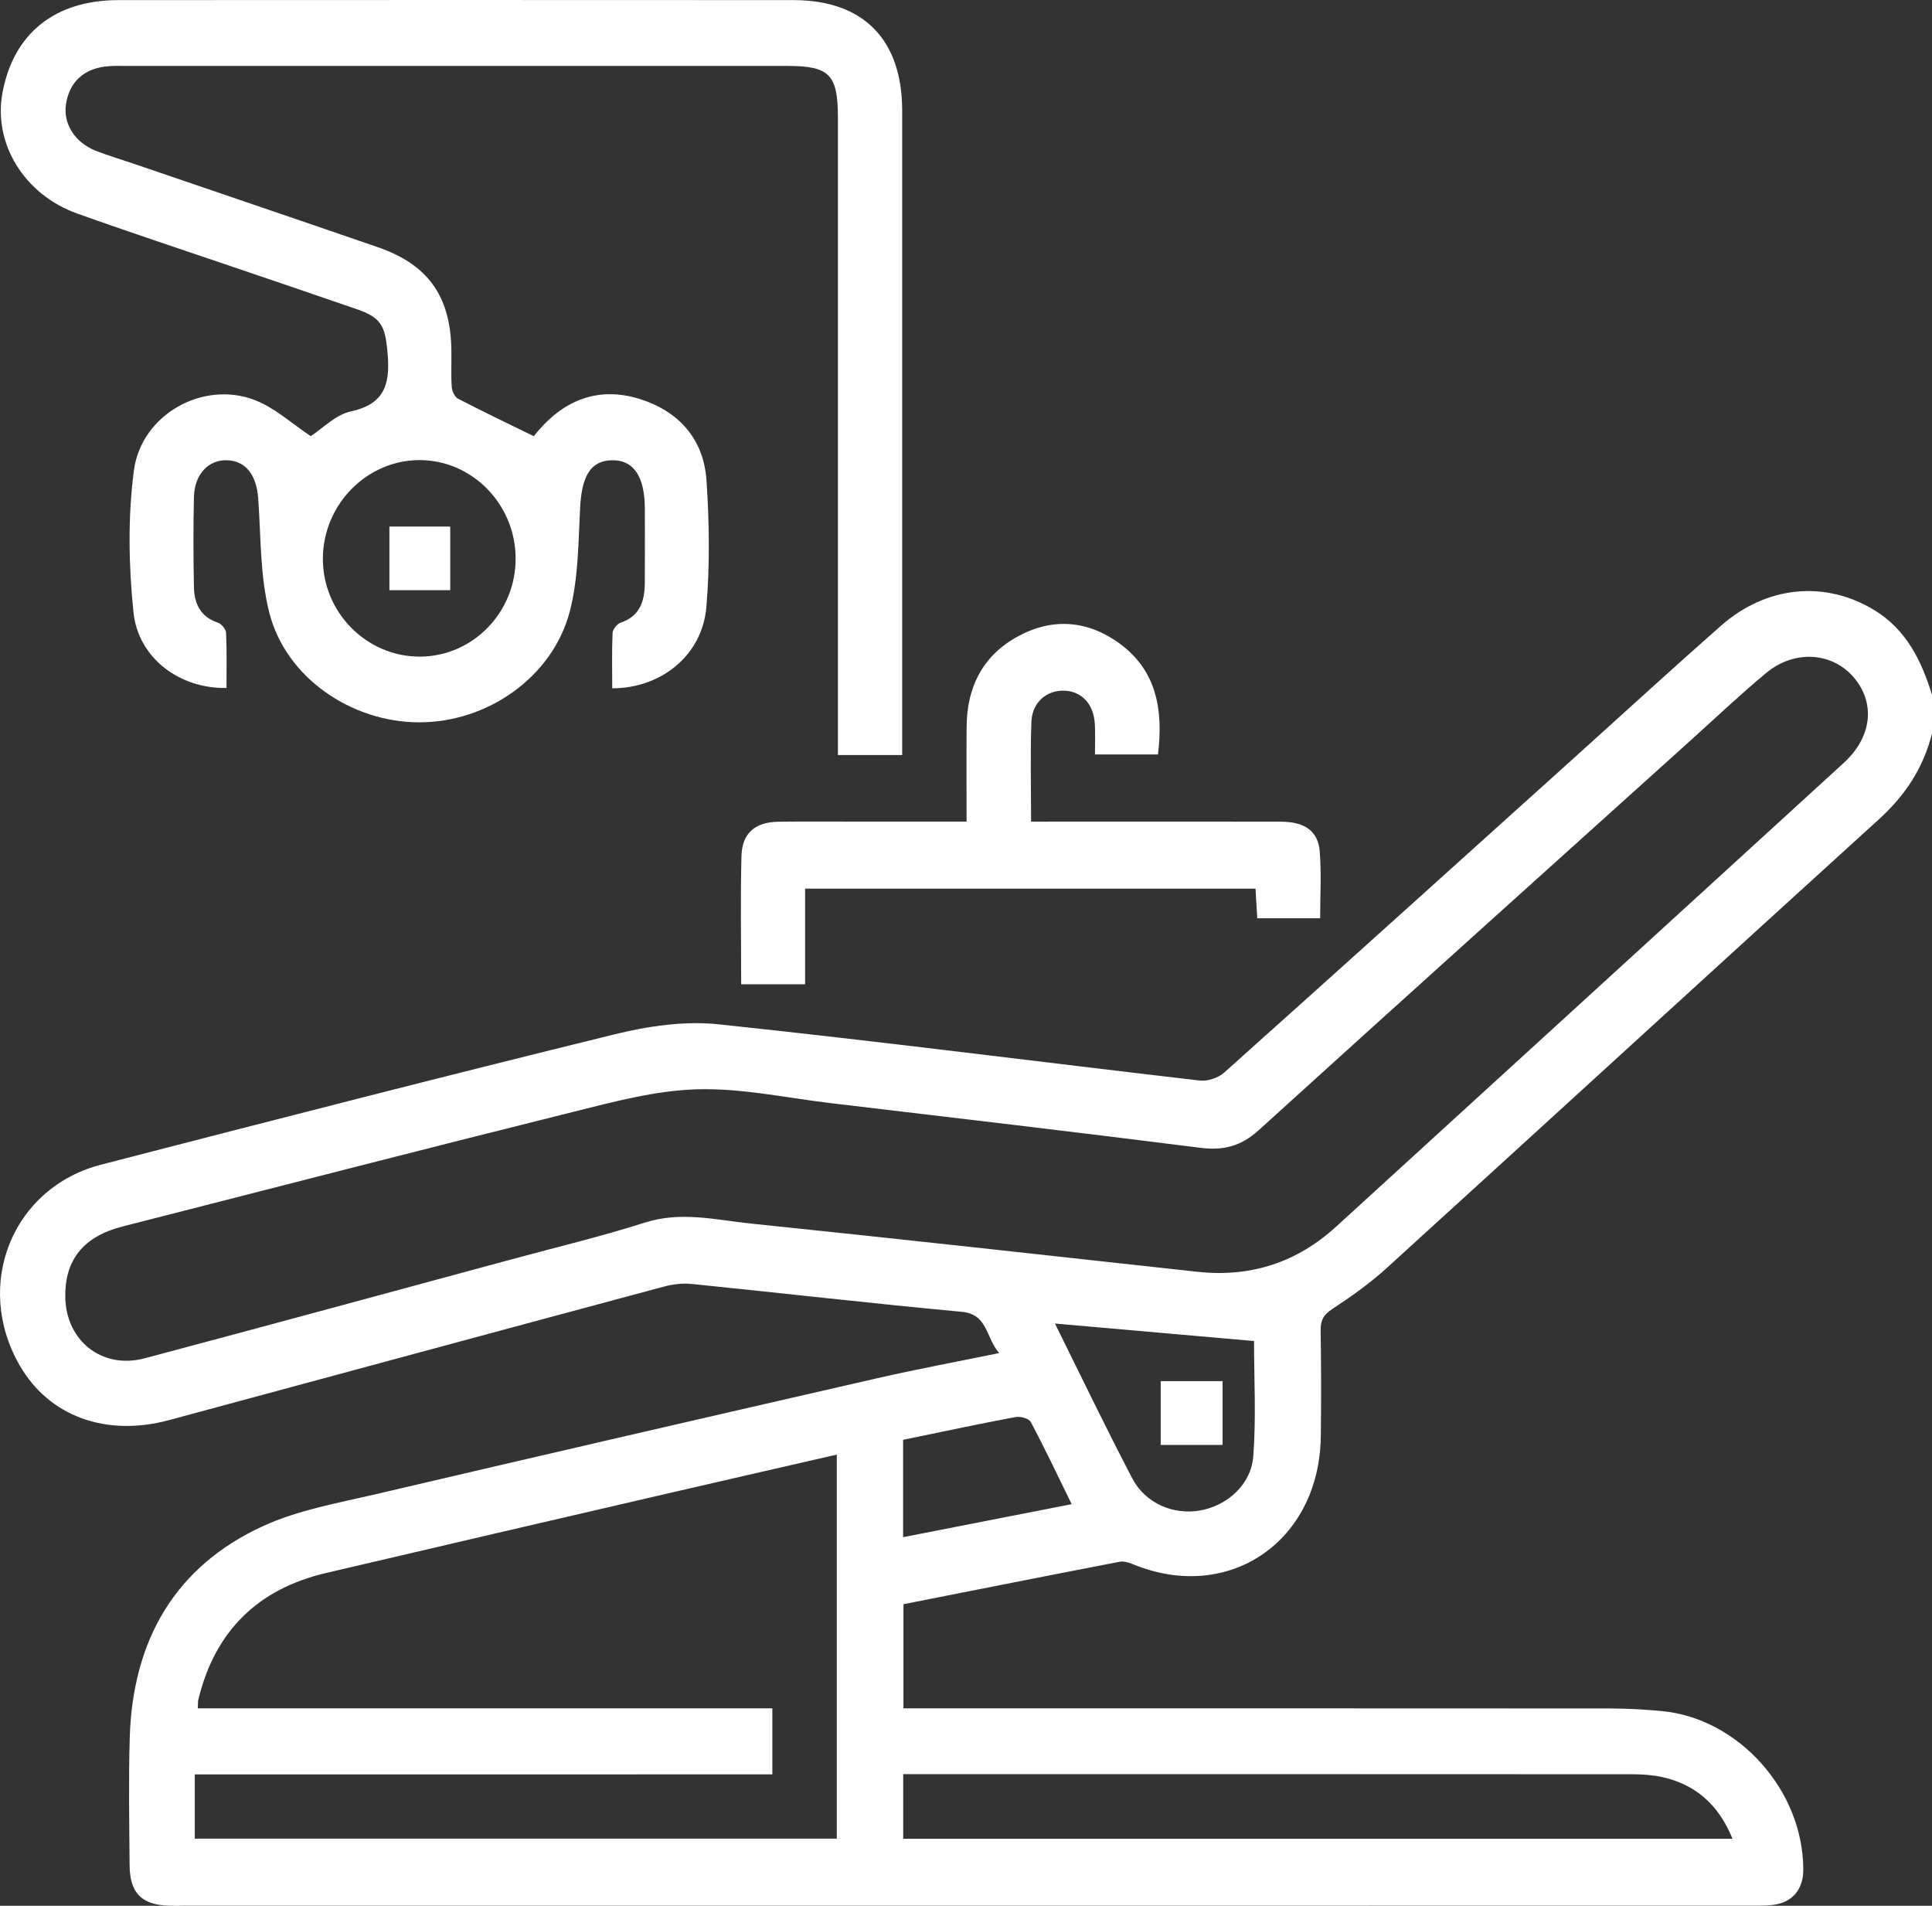 <svg width="73" height="72" viewBox="0 0 73 72" fill="none" xmlns="http://www.w3.org/2000/svg">
<rect x="0" y="0" width="73" height="72" fill="#333333" stroke="none"/>
<path d="M73 26.251C72.602 24.956 72.027 23.788 70.83 23.056C68.966 21.917 66.75 22.121 65.019 23.646C63.203 25.246 61.419 26.881 59.62 28.502C55.169 32.511 50.722 36.527 46.258 40.519C46.029 40.723 45.628 40.857 45.329 40.822C39.269 40.119 33.219 39.337 27.154 38.698C25.865 38.562 24.49 38.764 23.219 39.077C16.742 40.667 10.283 42.329 3.825 43.998C0.461 44.867 -1.009 48.544 0.745 51.586C1.851 53.506 4 54.295 6.391 53.65C12.624 51.967 18.857 50.278 25.092 48.605C25.427 48.515 25.796 48.472 26.141 48.507C29.541 48.851 32.937 49.244 36.341 49.559C37.333 49.65 37.24 50.533 37.754 51.118C36.134 51.45 34.62 51.73 33.122 52.074C26.807 53.52 20.492 54.974 14.185 56.453C12.755 56.787 11.273 57.046 9.949 57.65C6.616 59.174 5.011 61.965 4.902 65.656C4.855 67.255 4.885 68.855 4.897 70.457C4.904 71.512 5.34 71.955 6.361 71.996C6.574 72.004 6.787 71.998 7.002 71.998C26.689 71.998 46.374 71.998 66.061 71.996C66.369 71.996 66.68 72.002 66.986 71.967C67.717 71.881 68.132 71.389 68.136 70.647C68.145 67.662 65.707 64.917 62.788 64.643C62.128 64.581 61.463 64.544 60.801 64.544C52.205 64.538 43.608 64.54 35.012 64.54C34.733 64.54 34.455 64.54 34.137 64.54C34.137 63.199 34.137 61.926 34.137 60.606C36.867 60.066 39.585 59.526 42.308 59.001C42.475 58.968 42.679 59.042 42.848 59.112C46.45 60.564 49.858 58.227 49.906 54.262C49.923 52.929 49.921 51.596 49.9 50.262C49.894 49.88 50.008 49.672 50.336 49.456C51.051 48.987 51.758 48.486 52.392 47.909C58.598 42.266 64.78 36.595 70.99 30.956C71.981 30.058 72.676 29.015 73 27.705C73 27.221 73 26.735 73 26.251ZM2.466 48.98C2.452 47.584 3.166 46.709 4.628 46.336C10.309 44.886 15.984 43.419 21.673 42.002C23.207 41.619 24.776 41.197 26.339 41.153C28.006 41.104 29.686 41.473 31.359 41.672C36.025 42.227 40.693 42.772 45.355 43.363C46.224 43.473 46.89 43.306 47.558 42.7C52.971 37.786 58.408 32.902 63.837 28.01C64.799 27.143 65.739 26.251 66.733 25.425C67.812 24.529 69.253 24.64 70.062 25.613C70.872 26.585 70.725 27.855 69.659 28.828C63.274 34.667 56.881 40.498 50.494 46.334C48.99 47.709 47.24 48.264 45.241 48.047C39.625 47.434 34.011 46.807 28.391 46.227C27.062 46.091 25.737 45.751 24.372 46.187C22.722 46.713 21.033 47.116 19.361 47.569C14.733 48.82 10.105 50.082 5.472 51.314C3.855 51.747 2.481 50.651 2.466 48.98ZM29.183 67.034C29.183 66.128 29.183 65.366 29.183 64.54C21.922 64.54 14.713 64.54 7.474 64.54C7.484 64.381 7.474 64.284 7.497 64.196C8.135 61.586 9.774 60.023 12.318 59.427C16.662 58.408 21.006 57.399 25.353 56.393C27.43 55.911 29.511 55.438 31.618 54.954C31.618 59.825 31.618 64.637 31.618 69.462C23.512 69.462 15.453 69.462 7.36 69.462C7.36 68.647 7.36 67.883 7.36 67.036C14.648 67.034 21.899 67.034 29.183 67.034ZM34.127 67.026C34.407 67.026 34.616 67.026 34.826 67.026C43.773 67.026 52.721 67.024 61.669 67.03C62.046 67.03 62.432 67.055 62.8 67.135C64.066 67.415 64.938 68.179 65.463 69.467C54.971 69.467 44.567 69.467 34.127 69.467C34.127 68.661 34.127 67.895 34.127 67.026ZM39.861 50.002C42.454 50.229 44.925 50.447 47.383 50.663C47.383 52.072 47.465 53.547 47.356 55.009C47.275 56.093 46.363 56.89 45.333 57.067C44.337 57.238 43.28 56.799 42.785 55.856C41.792 53.961 40.866 52.029 39.861 50.002ZM34.123 54.395C35.589 54.093 36.981 53.796 38.38 53.533C38.559 53.501 38.879 53.59 38.949 53.724C39.475 54.713 39.956 55.73 40.493 56.826C38.315 57.252 36.236 57.66 34.123 58.074C34.123 56.81 34.123 55.631 34.123 54.395Z" fill="white"/>
<path d="M8.558 25.991C8.558 25.301 8.575 24.605 8.542 23.911C8.537 23.773 8.367 23.567 8.23 23.522C7.583 23.308 7.341 22.815 7.328 22.191C7.305 21.052 7.301 19.911 7.328 18.772C7.349 17.917 7.876 17.367 8.577 17.388C9.289 17.41 9.694 17.948 9.757 18.836C9.86 20.276 9.824 21.761 10.174 23.141C10.796 25.596 13.27 27.287 15.841 27.289C18.436 27.291 20.898 25.563 21.536 23.073C21.854 21.831 21.852 20.496 21.918 19.198C21.979 17.989 22.311 17.41 23.112 17.388C23.933 17.367 24.363 17.991 24.365 19.215C24.366 20.16 24.372 21.106 24.363 22.051C24.355 22.725 24.169 23.285 23.451 23.524C23.318 23.569 23.152 23.775 23.146 23.915C23.116 24.611 23.133 25.308 23.133 26.004C24.995 26.002 26.533 24.75 26.689 22.941C26.824 21.357 26.801 19.746 26.695 18.156C26.59 16.572 25.634 15.53 24.17 15.073C22.659 14.603 21.368 15.071 20.332 16.28C20.254 16.372 20.182 16.465 20.171 16.48C19.19 16 18.24 15.547 17.307 15.063C17.184 14.999 17.079 14.776 17.069 14.618C17.037 14.136 17.066 13.649 17.054 13.165C17.009 11.168 16.156 9.985 14.269 9.336C11.193 8.276 8.112 7.231 5.032 6.179C4.56 6.018 4.08 5.878 3.617 5.695C2.831 5.382 2.391 4.685 2.49 3.96C2.608 3.099 3.18 2.572 4.09 2.502C4.326 2.482 4.564 2.49 4.802 2.49C13.113 2.49 21.423 2.49 29.735 2.49C31.34 2.49 31.66 2.813 31.66 4.432C31.66 12.166 31.66 19.899 31.66 27.633C31.66 27.917 31.66 28.202 31.66 28.525C32.482 28.525 33.232 28.525 34.089 28.525C34.089 28.261 34.089 28.006 34.089 27.75C34.089 19.895 34.091 12.039 34.089 4.185C34.089 1.499 32.631 0.006 29.983 0.004C21.482 -0.001 12.98 -0.001 4.478 0.004C2.068 0.006 0.509 1.266 0.094 3.505C-0.262 5.419 0.908 7.349 2.919 8.068C4.887 8.772 6.873 9.425 8.851 10.1C10.402 10.628 11.954 11.153 13.504 11.689C14.383 11.995 14.543 12.302 14.633 13.221C14.747 14.372 14.638 15.244 13.271 15.538C12.685 15.662 12.182 16.193 11.741 16.477C11.031 16.008 10.382 15.402 9.616 15.11C7.657 14.366 5.331 15.664 5.057 17.79C4.828 19.547 4.861 21.376 5.045 23.143C5.228 24.871 6.799 26.026 8.558 25.991ZM15.882 24.807C13.854 24.82 12.182 23.131 12.2 21.083C12.215 19.056 13.864 17.384 15.847 17.382C17.837 17.38 19.47 19.044 19.483 21.083C19.495 23.122 17.88 24.791 15.882 24.807Z" fill="white"/>
<path d="M38.959 31.042C38.959 29.726 38.926 28.494 38.972 27.265C38.999 26.543 39.536 26.084 40.181 26.092C40.861 26.099 41.329 26.591 41.369 27.363C41.388 27.724 41.373 28.086 41.373 28.504C42.182 28.504 42.947 28.504 43.754 28.504C43.954 26.846 43.722 25.341 42.294 24.305C41.038 23.396 39.678 23.332 38.342 24.109C37.103 24.83 36.539 25.991 36.524 27.431C36.513 28.61 36.522 29.79 36.522 31.04C35.148 31.04 33.847 31.04 32.549 31.04C31.504 31.04 30.46 31.03 29.415 31.044C28.536 31.056 28.039 31.474 28.016 32.338C27.974 33.934 28.005 35.532 28.005 37.186C28.816 37.186 29.585 37.186 30.421 37.186C30.421 35.981 30.421 34.803 30.421 33.573C36.12 33.573 41.752 33.573 47.44 33.573C47.461 33.926 47.482 34.278 47.505 34.692C48.283 34.692 49.049 34.692 49.881 34.692C49.881 33.841 49.934 32.995 49.865 32.161C49.801 31.388 49.292 31.044 48.386 31.042C45.538 31.036 42.69 31.04 39.842 31.04C39.581 31.042 39.322 31.042 38.959 31.042Z" fill="white"/>
<path d="M43.857 54.589C44.655 54.589 45.405 54.589 46.195 54.589C46.195 53.776 46.195 52.995 46.195 52.179C45.411 52.179 44.663 52.179 43.857 52.179C43.857 52.96 43.857 53.742 43.857 54.589Z" fill="white"/>
<path d="M14.713 22.298C15.474 22.298 16.222 22.298 17.012 22.298C17.012 21.485 17.012 20.708 17.012 19.892C16.251 19.892 15.527 19.892 14.713 19.892C14.713 20.655 14.713 21.441 14.713 22.298Z" fill="white"/>
</svg>
